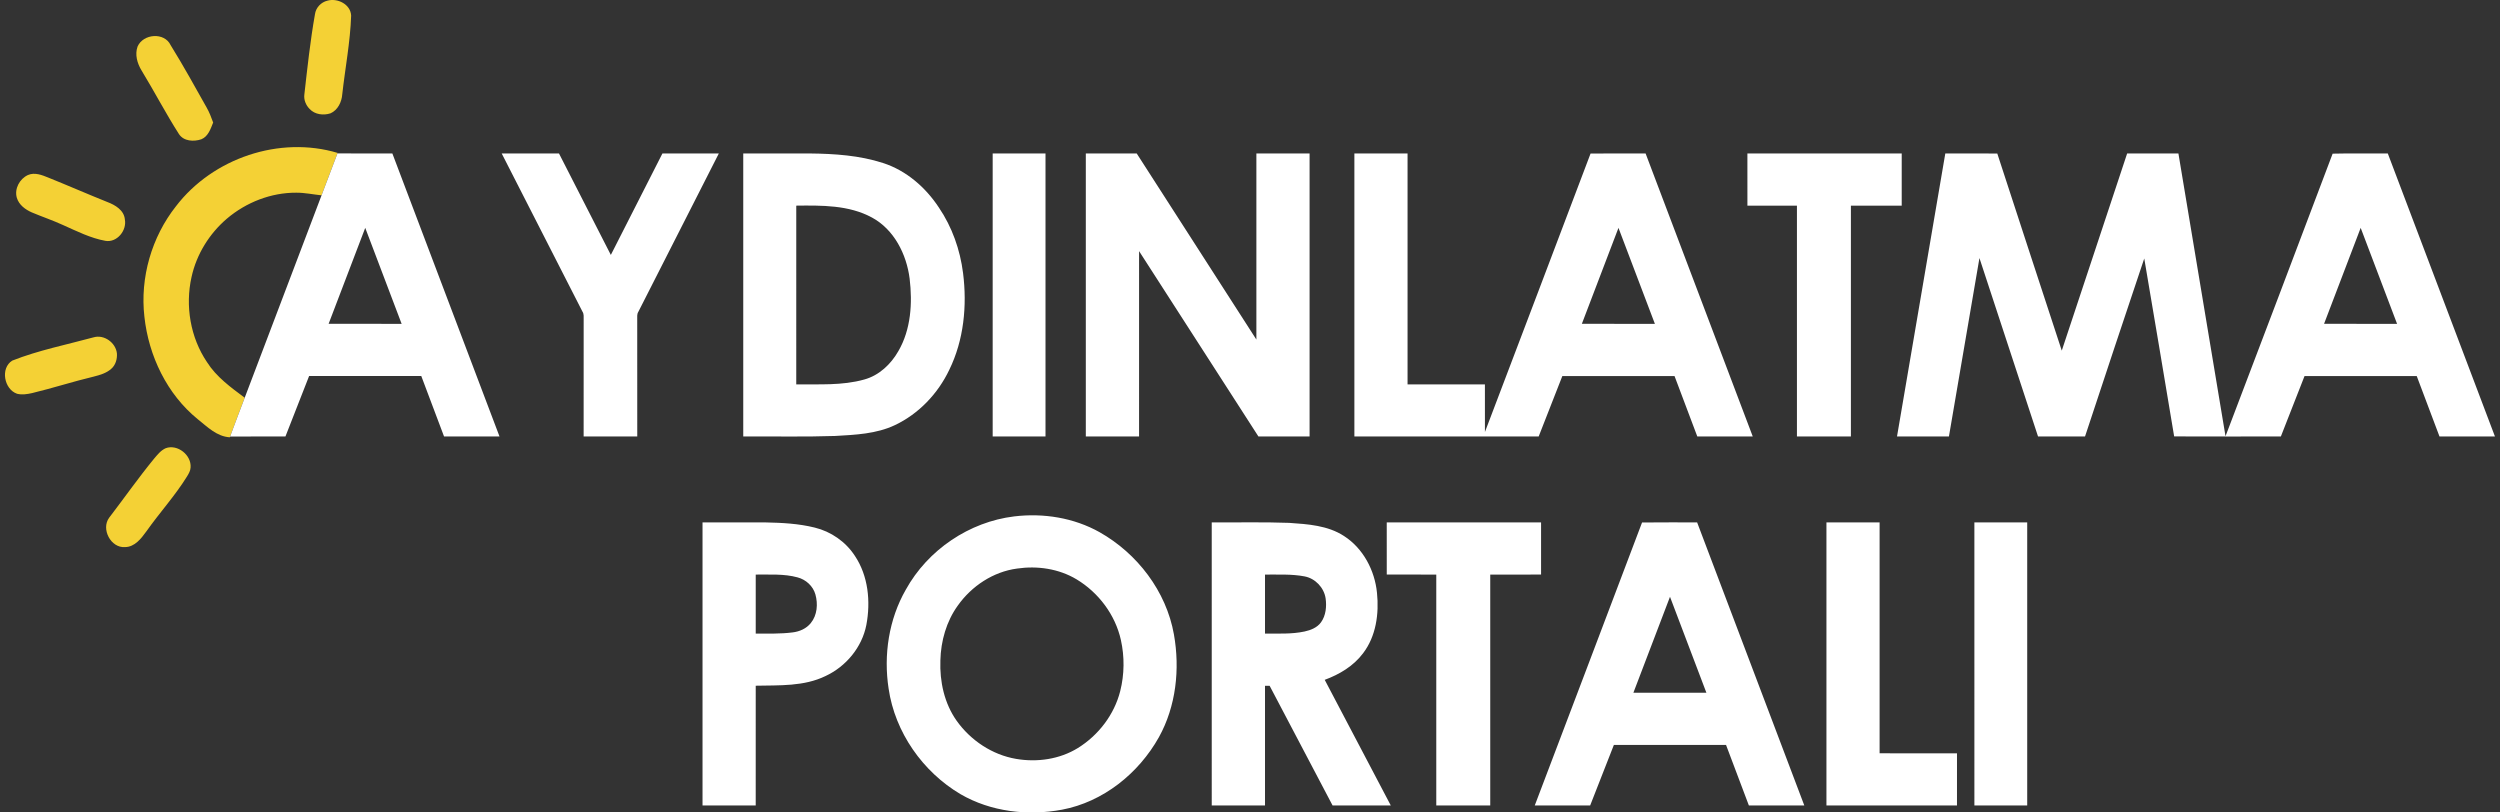 <?xml version="1.0" encoding="UTF-8"?>
<svg xmlns="http://www.w3.org/2000/svg" xmlns:xlink="http://www.w3.org/1999/xlink" width="800px" height="260px" viewBox="0 0 800 260" version="1.1">
<rect x="0" y="0" width="800" height="260" fill="#333333" stroke="none"/>
<g id="surface1">
<path style=" stroke:none;fill-rule:nonzero;fill:rgb(95.686%,81.961%,20.784%);fill-opacity:1;" d="M 104.781 0.211 C 107.98 -0.695 112.188 1.355 112.367 4.984 C 112.082 13.445 110.453 21.777 109.523 30.176 C 109.344 32.637 108.102 35.234 105.766 36.262 C 103.516 37 100.754 36.68 99.074 34.859 C 97.875 33.66 97.164 31.922 97.398 30.211 C 98.367 21.633 99.285 13.035 100.793 4.531 C 101.086 2.422 102.75 0.691 104.781 0.211 Z M 44.02 14.902 C 45.812 10.781 52.625 10.215 54.613 14.465 C 58.648 20.984 62.359 27.695 66.109 34.383 C 66.984 35.902 67.613 37.559 68.211 39.211 C 67.402 41.223 66.617 43.672 64.445 44.562 C 62.051 45.391 58.797 45.238 57.273 42.91 C 53.035 36.285 49.402 29.285 45.309 22.566 C 43.93 20.328 43.098 17.477 44.02 14.902 Z M 56.301 66.012 C 68.109 50.578 89.5 43.383 108.051 48.934 L 107.988 49.09 C 106.281 53.559 104.594 58.035 102.898 62.504 C 100.203 62.23 97.539 61.652 94.82 61.66 C 86.758 61.621 78.797 64.727 72.641 69.941 C 67.016 74.727 62.895 81.352 61.297 88.621 C 59.215 97.875 60.918 108.016 66.238 115.879 C 69.25 120.641 73.879 123.973 78.309 127.273 C 76.758 131.422 75.137 135.543 73.625 139.703 L 73.543 139.934 C 69.391 139.703 66.355 136.59 63.277 134.148 C 53.461 126.176 47.566 113.902 46.207 101.355 C 44.773 88.844 48.531 75.844 56.301 66.012 Z M 8.934 56.012 C 11.086 55.066 13.422 56 15.445 56.828 C 21.785 59.375 28.039 62.117 34.379 64.656 C 36.859 65.59 39.707 67.27 39.957 70.23 C 40.629 73.777 37.418 77.699 33.754 77.074 C 28.934 76.203 24.52 73.945 20.07 71.969 C 16.832 70.484 13.457 69.355 10.184 67.973 C 8.117 67.066 6.059 65.566 5.383 63.289 C 4.547 60.402 6.293 57.215 8.934 56.012 Z M 29.953 107.945 C 33.297 106.957 37.039 109.645 37.414 113.094 C 37.547 114.906 36.973 116.875 35.547 118.07 C 33.992 119.43 31.969 120.004 30.02 120.504 C 23.383 122.086 16.875 124.203 10.238 125.797 C 8.68 126.137 7.031 126.402 5.457 126.004 C 1.324 124.594 0.027 117.805 3.93 115.391 C 12.344 112.07 21.254 110.316 29.953 107.945 Z M 53.047 143.418 C 56.789 142.055 61.305 145.602 60.988 149.609 C 60.934 150.676 60.367 151.609 59.828 152.496 C 55.977 158.699 51.035 164.09 46.84 170.043 C 45.16 172.352 43.105 175.055 39.984 175.07 C 35.477 175.402 32.246 169.281 34.938 165.66 C 39.738 159.391 44.273 152.914 49.277 146.809 C 50.371 145.523 51.465 144.105 53.047 143.418 Z M 53.047 143.418 "/>
<path style=" stroke:none;fill-rule:nonzero;fill:rgb(100%,100%,100%);fill-opacity:1;" d="M 107.988 49.09 C 113.848 49.129 119.699 49.094 125.555 49.105 C 136.988 79.297 148.418 109.488 159.844 139.676 C 153.934 139.676 148.02 139.676 142.098 139.676 C 139.668 133.23 137.238 126.781 134.809 120.328 C 122.848 120.328 110.875 120.328 98.914 120.328 C 96.387 126.781 93.875 133.234 91.34 139.676 C 85.434 139.695 79.527 139.641 73.625 139.703 C 75.137 135.543 76.758 131.422 78.309 127.273 C 86.508 105.684 94.695 84.09 102.898 62.504 C 104.594 58.035 106.281 53.559 107.988 49.09 M 105.156 103.621 C 112.945 103.645 120.734 103.625 128.523 103.629 C 124.641 93.391 120.762 83.152 116.875 72.918 C 112.961 83.148 109.074 93.391 105.156 103.621 Z M 160.543 49.105 C 166.652 49.109 172.77 49.098 178.875 49.109 C 184.391 59.945 189.934 70.758 195.469 81.578 C 200.977 70.758 206.461 59.926 211.977 49.105 C 217.992 49.105 224.008 49.105 230.027 49.105 C 221.438 66.004 212.859 82.91 204.254 99.805 C 203.777 100.539 203.938 101.449 203.91 102.285 C 203.93 114.75 203.91 127.211 203.922 139.672 C 198.203 139.676 192.477 139.684 186.762 139.672 C 186.773 127.211 186.754 114.758 186.773 102.301 C 186.746 101.438 186.906 100.496 186.395 99.734 C 177.766 82.863 169.164 65.984 160.543 49.105 Z M 237.84 49.105 C 244.965 49.109 252.098 49.098 259.219 49.109 C 267.07 49.199 275.031 49.719 282.551 52.156 C 289.973 54.539 296.176 59.926 300.445 66.418 C 304.668 72.641 307.242 79.922 308.18 87.391 C 309.5 97.844 308.434 108.832 303.762 118.355 C 300.133 125.984 293.98 132.441 286.375 136.039 C 280.422 138.859 273.715 139.137 267.266 139.508 C 257.461 139.844 247.648 139.602 237.84 139.676 C 237.84 109.488 237.84 79.297 237.84 49.105 M 254.805 65.805 C 254.797 84.871 254.801 103.938 254.801 123.004 C 262.059 122.914 269.484 123.434 276.555 121.445 C 281.277 120.16 285.082 116.57 287.477 112.355 C 291.508 105.426 292.02 97 291.086 89.188 C 290.105 81.355 286.102 73.434 279.02 69.605 C 271.617 65.59 262.965 65.719 254.805 65.805 Z M 317.656 49.109 C 323.293 49.105 328.926 49.105 334.562 49.109 C 334.562 79.297 334.562 109.488 334.562 139.672 C 328.926 139.676 323.293 139.676 317.656 139.672 C 317.656 109.488 317.656 79.297 317.656 49.109 Z M 347.461 49.105 C 352.891 49.109 358.32 49.094 363.754 49.117 C 376.496 68.973 389.277 88.816 402.043 108.66 C 402.043 88.812 402.039 68.961 402.043 49.105 C 407.719 49.105 413.387 49.102 419.066 49.109 C 419.062 79.297 419.062 109.488 419.066 139.672 C 413.605 139.684 408.152 139.672 402.699 139.676 C 389.961 119.902 377.238 100.125 364.504 80.355 C 364.496 100.129 364.504 119.898 364.5 139.672 C 358.82 139.676 353.137 139.676 347.461 139.676 C 347.461 109.488 347.461 79.297 347.461 49.105 Z M 433.402 49.109 C 439.074 49.105 444.746 49.105 450.418 49.105 C 450.422 73.742 450.418 98.371 450.418 123 C 458.668 123.008 466.922 123 475.172 123.004 C 475.176 128.082 475.168 133.164 475.176 138.238 C 486.453 108.543 497.75 78.855 508.977 49.137 C 514.848 49.062 520.719 49.125 526.59 49.105 C 538.023 79.297 549.453 109.488 560.883 139.676 C 554.969 139.676 549.051 139.676 543.137 139.676 C 540.703 133.23 538.277 126.781 535.848 120.332 C 523.883 120.328 511.914 120.328 499.949 120.332 C 497.422 126.781 494.91 133.234 492.375 139.676 C 472.719 139.672 453.059 139.684 433.402 139.672 C 433.398 109.488 433.398 79.297 433.402 49.109 M 517.91 72.918 C 514.004 83.156 510.102 93.391 506.195 103.625 C 513.98 103.633 521.77 103.629 529.562 103.629 C 525.676 93.391 521.801 83.152 517.91 72.918 Z M 559.168 49.109 C 575.629 49.105 592.09 49.105 608.547 49.105 C 608.547 54.672 608.551 60.242 608.547 65.805 C 603.125 65.816 597.703 65.797 592.289 65.809 C 592.289 90.43 592.289 115.055 592.289 139.676 C 586.527 139.676 580.77 139.676 575.02 139.676 C 575.016 115.051 575.02 90.43 575.02 65.809 C 569.734 65.797 564.453 65.809 559.172 65.805 C 559.164 60.242 559.168 54.676 559.168 49.109 Z M 622.496 49.109 C 628.039 49.117 633.582 49.078 639.133 49.129 C 645.98 70.164 652.883 91.18 659.766 112.203 C 666.746 91.176 673.711 70.141 680.688 49.105 C 686.152 49.109 691.625 49.098 697.094 49.109 C 702.102 79.273 707.148 109.434 712.164 139.594 C 723.594 109.457 735.098 79.34 746.441 49.172 C 752.32 49.023 758.215 49.152 764.094 49.105 C 775.527 79.297 786.957 109.488 798.383 139.672 C 792.469 139.676 786.551 139.676 780.637 139.676 C 778.211 133.23 775.777 126.781 773.352 120.332 C 761.383 120.328 749.418 120.328 737.453 120.332 C 734.93 126.781 732.406 133.234 729.875 139.676 C 718.496 139.66 707.113 139.715 695.73 139.652 C 692.559 120.668 689.398 101.68 686.16 82.711 C 679.762 101.664 673.512 120.676 667.211 139.664 C 662.199 139.691 657.188 139.672 652.172 139.676 C 645.922 120.645 639.688 101.605 633.422 82.578 C 630.164 101.605 626.91 120.641 623.656 139.672 C 618.117 139.684 612.578 139.676 607.043 139.676 C 612.188 109.488 617.348 79.301 622.496 49.109 M 743.699 103.625 C 751.484 103.633 759.27 103.629 767.062 103.629 C 763.184 93.391 759.297 83.156 755.418 72.918 C 751.5 83.152 747.602 93.391 743.699 103.625 Z M 324.535 165.25 C 333.871 164.121 343.633 165.672 351.891 170.312 C 363.91 177.109 373.207 189.18 375.656 203.016 C 377.625 214.09 376.348 226 370.852 235.902 C 364.344 247.535 352.973 256.629 339.855 259.098 C 328.902 261.141 317.078 259.781 307.336 254.117 C 295.312 246.992 286.398 234.367 284.352 220.344 C 282.703 209.582 284.418 198.199 289.844 188.719 C 296.887 175.949 310.191 166.988 324.535 165.25 M 325.445 181.941 C 317.828 182.965 310.934 187.52 306.492 193.789 C 302.84 198.852 301.07 205.117 300.922 211.344 C 300.672 218.094 302.184 225.078 306.117 230.629 C 310.609 236.949 317.547 241.555 325.172 242.848 C 331.883 243.996 339.082 242.98 344.941 239.355 C 351.488 235.293 356.566 228.703 358.473 221.141 C 359.812 215.82 359.875 210.168 358.688 204.809 C 356.891 196.723 351.527 189.621 344.512 185.395 C 338.828 181.98 331.938 180.984 325.445 181.941 Z M 224.809 167.164 C 231.531 167.16 238.254 167.152 244.977 167.172 C 250.25 167.277 255.574 167.547 260.715 168.828 C 265.914 170.094 270.641 173.355 273.574 177.895 C 277.855 184.289 278.641 192.527 277.234 199.969 C 275.84 207.156 270.711 213.285 264.184 216.324 C 257.25 219.715 249.32 219.258 241.832 219.43 C 241.82 232.207 241.832 244.977 241.828 257.758 C 236.152 257.758 230.48 257.762 224.809 257.754 C 224.805 227.559 224.809 197.359 224.809 167.164 M 241.832 183.863 C 241.828 190.16 241.828 196.461 241.832 202.758 C 245.762 202.73 249.715 202.875 253.629 202.371 C 255.84 202.109 258.047 201.156 259.465 199.367 C 261.52 196.852 261.785 193.262 260.93 190.215 C 260.172 187.52 257.871 185.461 255.227 184.762 C 250.863 183.562 246.297 183.918 241.832 183.863 Z M 387.754 167.164 C 396.008 167.223 404.273 167.012 412.527 167.316 C 418.512 167.727 424.887 168.137 430.074 171.52 C 436.203 175.445 439.941 182.523 440.637 189.73 C 441.328 196.406 440.332 203.641 436.164 209.07 C 433.113 213.148 428.602 215.816 423.91 217.547 C 430.949 230.953 438.012 244.348 445.055 257.754 C 438.844 257.762 432.637 257.758 426.43 257.758 C 419.707 244.992 413.004 232.223 406.285 219.457 C 405.914 219.457 405.172 219.457 404.801 219.457 C 404.801 232.223 404.805 244.988 404.801 257.754 C 399.121 257.762 393.438 257.762 387.758 257.754 C 387.754 227.559 387.758 197.363 387.754 167.164 M 404.801 183.863 C 404.801 190.16 404.801 196.461 404.801 202.754 C 409.02 202.707 413.289 202.973 417.441 202.082 C 419.422 201.652 421.492 200.848 422.727 199.133 C 424.293 196.961 424.559 194.078 424.199 191.477 C 423.68 188.02 420.871 185.094 417.477 184.449 C 413.305 183.648 409.027 183.91 404.801 183.863 Z M 443.758 167.164 C 460.219 167.156 476.684 167.16 493.141 167.16 C 493.141 172.727 493.148 178.293 493.141 183.859 C 487.715 183.871 482.297 183.852 476.879 183.871 C 476.879 208.5 476.879 233.125 476.879 257.754 C 471.117 257.762 465.367 257.758 459.609 257.758 C 459.605 233.125 459.609 208.496 459.609 183.863 C 454.324 183.852 449.047 183.863 443.762 183.859 C 443.754 178.297 443.762 172.73 443.758 167.164 Z M 525.457 167.195 C 531.332 167.117 537.207 167.184 543.078 167.16 C 554.512 197.359 565.953 227.555 577.379 257.754 C 571.465 257.762 565.551 257.758 559.641 257.758 C 557.199 251.301 554.77 244.844 552.336 238.387 C 540.367 238.383 528.402 238.383 516.438 238.383 C 513.906 244.84 511.391 251.305 508.848 257.758 C 502.938 257.758 497.031 257.762 491.121 257.754 C 502.555 227.562 514.066 197.398 525.457 167.195 M 522.684 221.68 C 530.469 221.688 538.258 221.684 546.047 221.684 C 542.168 211.445 538.285 201.207 534.398 190.973 C 530.484 201.207 526.586 211.445 522.684 221.68 Z M 584.461 167.164 C 590.129 167.16 595.801 167.16 601.473 167.164 C 601.48 191.797 601.473 216.426 601.473 241.055 C 609.727 241.066 617.984 241.051 626.238 241.062 C 626.23 246.629 626.238 252.195 626.234 257.754 C 612.305 257.762 598.383 257.758 584.461 257.758 C 584.457 227.559 584.461 197.359 584.461 167.164 Z M 631.801 167.164 C 637.434 167.156 643.07 167.16 648.707 167.164 C 648.707 197.359 648.711 227.559 648.707 257.758 C 643.07 257.762 637.438 257.758 631.805 257.758 C 631.801 227.559 631.805 197.359 631.801 167.164 Z M 631.801 167.164 "/>
</g>
</svg>
